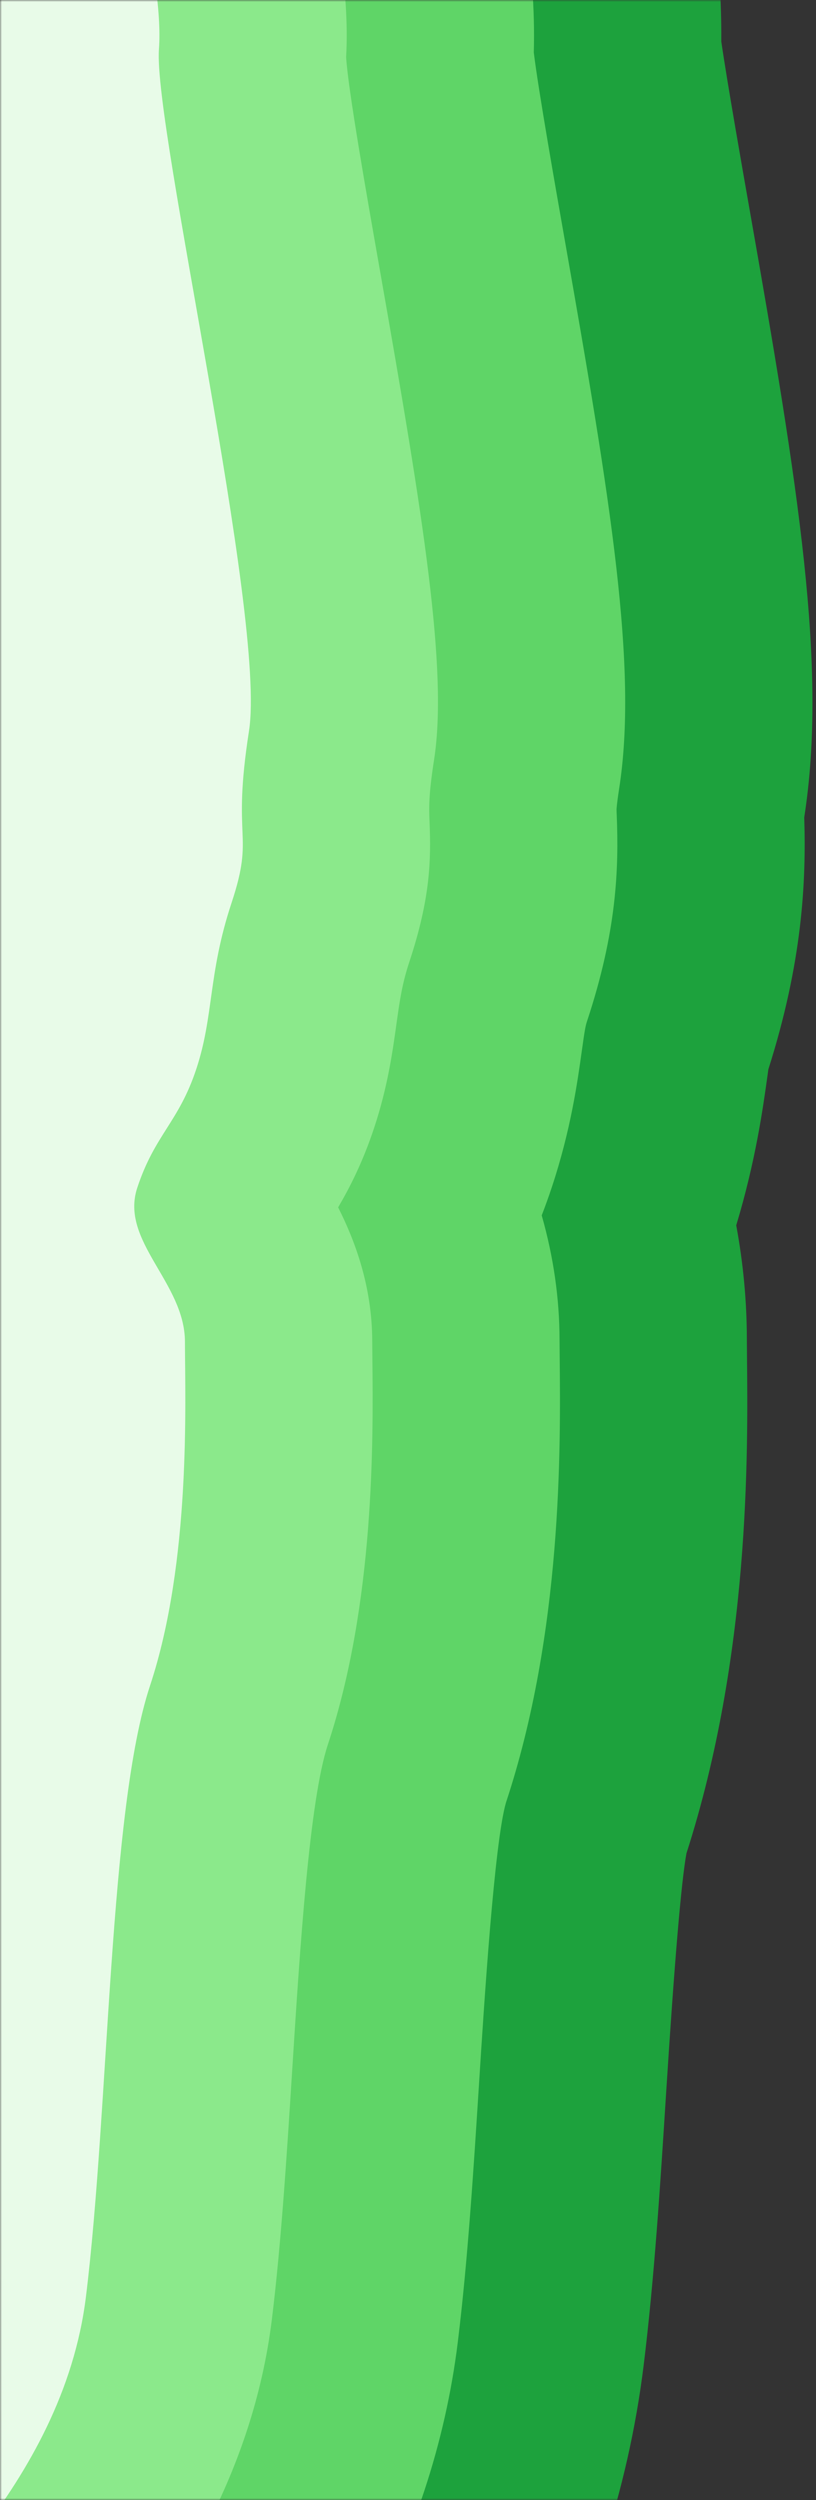 <?xml version="1.0" encoding="UTF-8"?>
<svg width="215px" height="658px" viewBox="0 0 215 658" version="1.1" xmlns="http://www.w3.org/2000/svg" xmlns:xlink="http://www.w3.org/1999/xlink">
    <rect x="0" y="0" width="215" height="658" fill="#333333" stroke="none"/>
    <title>PEI COASTLINE Green 1</title>
    <defs>
        <rect id="path-1" x="0" y="0" width="215" height="658"></rect>
    </defs>
    <g id="Page-1" stroke="none" stroke-width="1" fill="none" fill-rule="evenodd">
        <g id="PEI-COASTLINE-Green-1">
            <mask id="mask-2" fill="white">
                <use xlink:href="#path-1"></use>
            </mask>
            <g id="Rectangle"></g>
            <g id="Group" mask="url(#mask-2)">
                <g transform="translate(-2412.67, -4757.98)" id="Path">
                    <path d="M0,6593.35 L3147.88,7636.37 L3411.74,6840.02 C3420.52,6813.52 3426.2,6772.42 3404.57,6725.47 C3401.74,6716.09 3398.75,6708.22 3396.15,6701.95 C3397.39,6692.66 3398.77,6680.76 3398.74,6666.83 C3398.7,6644.09 3394.99,6621.93 3387.44,6599.57 L3401.68,6556.59 C3402,6555.78 3402.42,6554.8 3402.9,6553.66 C3404.84,6549.08 3407.77,6542.13 3410.6,6533.58 C3419.26,6507.45 3422,6480.71 3418.78,6453.96 C3424.45,6428.49 3424.75,6404.72 3420.13,6372.76 C3417.66,6355.67 3413.8,6339.45 3410.83,6327.75 C3411.33,6286.17 3398.03,6246.03 3372.98,6213.93 C3337.56,6168.56 3297.57,6152.71 3280.75,6146.84 C3275.82,6144.33 3268.33,6140.37 3264.55,6138.37 C3241.45,6126.2 3228.36,6119.42 3214.11,6114.35 C3212.39,6113.62 3208.03,6111.73 3197.22,6106.9 C3178.4,6098.5 3167.21,6093.57 3156.02,6089.87 C3129.02,6080.92 3045.76,6070.78 2984.94,6093.2 C2984.23,6092.45 2983.54,6091.73 2982.87,6091.05 C2976.48,6074.86 2967.49,6059.28 2956.02,6044.59 C2921.28,6000.09 2869.07,5973.99 2843.7,5965.59 L2842.01,5965.03 C2838.13,5960.24 2834.03,5955.7 2829.75,5951.43 C2816.71,5938.44 2801.53,5927.46 2783.62,5918.12 C2777.76,5909.93 2772.16,5903.27 2767.68,5897.94 C2762.83,5892.18 2759.64,5888.39 2755.62,5882.2 C2752.7,5877.71 2750.64,5874.21 2748.47,5870.52 C2736.65,5850.41 2712.24,5808.87 2651.632,5787.61 L2651.401,5787.51 C2633.835,5779.77 2587.097,5759.17 2523.826,5776.43 C2491.404,5765.93 2464.37,5761.62 2418.23,5768.3 C2412.321,5769.15 2406.094,5770.05 2399.592,5771.18 C2375.164,5749.342 2344.325,5735.889 2309.515,5732.048 C2308.603,5731.397 2307.691,5730.756 2306.771,5730.127 C2316.342,5719.242 2325.11,5706.725 2333.505,5691.978 C2336.586,5686.691 2350.24,5670.107 2354.859,5665.436 C2361.812,5658.44 2367.063,5652.137 2370.698,5647.697 C2387.744,5635.687 2400.956,5625.627 2412.87,5616.377 C2432.022,5607.273 2468.619,5589.005 2496.938,5548.156 C2497.464,5547.568 2499.781,5544.952 2499.781,5544.952 C2518.238,5524.17 2552.639,5485.434 2571.298,5429.119 C2576.551,5413.264 2580.238,5396.914 2582.26,5380.53 C2585.063,5357.777 2586.641,5333.006 2588.167,5309.046 C2590.373,5274.403 2592.177,5253.157 2593.539,5245.759 C2610.281,5193.738 2609.745,5140.653 2609.488,5114.955 L2609.449,5110.185 C2609.431,5100.417 2608.497,5090.442 2606.652,5080.478 C2611.747,5063.609 2613.677,5049.772 2614.878,5041.172 C2614.969,5040.496 2615.05,5039.915 2615.121,5039.413 C2624.107,5011.168 2625.098,4990.102 2624.57,4973.105 C2630.725,4933.602 2623.084,4886.429 2610.107,4812.763 C2608.383,4802.978 2604.22,4779.312 2602.72,4768.931 C2602.92,4741.631 2597.64,4715.864 2593.354,4694.956 C2592.893,4692.702 2592.072,4688.74 2591.439,4685.441 C2589.492,4598.548 2560.342,4548.841 2526.555,4520.452 C2530.059,4505.85 2531.532,4490.772 2530.955,4475.4 C2532.545,4468.972 2533.882,4462.458 2534.957,4455.81 C2540.795,4451.858 2546.674,4447.568 2552.658,4442.897 C2557.798,4438.88 2562.721,4434.605 2567.392,4430.105 C2572.022,4428.313 2576.574,4426.292 2581.009,4424.061 C2588.421,4420.338 2595.637,4415.95 2602.546,4410.972 C2606.871,4409.201 2611.14,4407.241 2615.377,4405.083 C2663.728,4407.688 2704.05,4395.893 2738.22,4369.225 L2743.45,4365.168 C2775.95,4339.979 2798.57,4321.423 2815.79,4294.261 C2826.75,4276.973 2835.75,4257.16 2844.11,4231.902 C2850.94,4211.288 2856.54,4189.496 2861.49,4169.698 C2892.5,4147.876 2915.05,4117.774 2927.32,4081.524 C2927.84,4080.312 2929.06,4077.607 2931.88,4071.616 C2936.96,4060.813 2943.23,4047.485 2948.32,4032.119 C2950.19,4026.488 2954.06,4014.794 2956.37,3999.097 C2987.83,3983.203 3011.29,3959.321 3026.92,3939.317 C3027.84,3938.54 3028.97,3937.647 3029.81,3937.03 C3067.72,3917.704 3097.56,3893.405 3118.9,3864.54 C3126.02,3864.733 3133.21,3864.611 3140.44,3864.171 C3218.81,3859.429 3342.08,3775.733 3381.02,3723.63 C3398.55,3700.16 3411.76,3674.59 3421.42,3645.46 C3424.95,3634.81 3427.38,3625.52 3428.99,3619.37 C3428.99,3619.37 3429.7,3616.6 3429.86,3616.04 C3433.84,3603.73 3436.37,3590.93 3437.48,3577.29 C3440.2,3574.18 3442.44,3571.64 3444.29,3569.58 C3464.76,3559.04 3481.05,3546.45 3493.39,3536.91 C3493.39,3536.91 3495.98,3534.89 3496.55,3534.45 C3539.92,3510.08 3571.02,3472.43 3586.63,3425.33 C3605.02,3369.82 3597.45,3311.36 3566.63,3266.11 C3558.54,3226.25 3536.4,3191.28 3503.32,3166.57 C3486.34,3153.89 3465.08,3142.7 3438.45,3132.45 C3429.15,3126.5 3419.36,3121.45 3409.18,3117.35 C3392.56,3084.51 3364.78,3057.81 3328.67,3040.27 C3328.34,3039.95 3328,3039.61 3327.65,3039.26 L3327.11,3038.69 C3310.51,3020.89 3288.3,3000.95 3249.09,2986.17 C3291.04,2945.1 3312.72,2887.03 3318.79,2868.71 C3333.06,2825.63 3328.24,2785.96 3323.98,2750.96 C3322.36,2737.71 3320.55,2722.89 3319.59,2707.06 C3317.56,2673.43 3315.56,2651.67 3313.96,2634.19 C3313.69,2631.26 3313.43,2628.49 3313.2,2625.85 C3314.53,2624.7 3315.84,2623.52 3317.13,2622.33 C3347.06,2608.92 3372.64,2586.31 3391.62,2556.38 C3402.85,2538.65 3413.09,2515.94 3422.07,2488.86 C3431.97,2458.97 3443.25,2414.59 3440.72,2372.9 C3440.12,2362.99 3439.16,2354.41 3438.25,2347.46 C3440.13,2338.9 3441.42,2330.49 3442.19,2321.74 C3443.37,2317.03 3444.34,2312.53 3445.21,2308.27 C3459.59,2291.06 3469.86,2271.57 3478.41,2245.78 C3484.87,2226.27 3487.19,2209.68 3488.42,2199.87 C3500.38,2184.61 3509.53,2167.54 3515.68,2148.96 C3522.55,2128.23 3525.54,2106.72 3524.59,2084.92 C3529.45,2061.02 3531.72,2034.07 3531.16,2007.11 C3538.9,1994.84 3545.11,1981.7 3549.69,1967.88 C3552.05,1960.76 3553.72,1956.05 3554.84,1953.05 C3573.01,1928.89 3579.06,1910.62 3585.44,1891.35 C3593.35,1867.48 3602.32,1840.43 3602.241,1800.79 C3602.17,1764.2 3587.01,1681.24 3559.76,1627 C3551.34,1610.21 3484.04,1462.88 3447.88,1383.73 C3438.22,1362.6 3430.06,1344.73 3423.22,1329.76 C3425.16,1323.89 3426.8,1318.94 3426.8,1318.94 C3435.91,1291.45 3440.54,1266.73 3440.99,1242.69 C3453.87,1225.13 3464.33,1204.32 3473.22,1178.73 C3475.42,1173.38 3478.17,1166.41 3480.91,1158.15 C3509.6,1071.58 3478.39,1013.2 3457.24,986.1 C3426.89,947.22 3377.04,921.97 3326.41,918.07 C3315.64,903.29 3303.49,891.01 3289.76,881.03 C3269.77,842.25 3238.18,811.39 3199.93,793.07 C3216.91,777.05 3231.87,756.85 3240.82,729.85 L3271.81,636.3 L3197.43,571.34 C3181.29,557.39 3162.39,547.04 3142.26,541.02 C3038.99,483.89 2609.602,240.95 2341.511,88.94 L2184.651,0 L0,6593.35 Z" fill="#1DA23D"></path>
                    <path d="M62.37,6562.02 L3116.55,7574 L3364.89,6824.5 C3371.05,6805.91 3374.86,6776.76 3358.3,6743.09 C3354.43,6729.33 3349.92,6719.19 3346.91,6712.41 C3346.37,6711.2 3345.9,6710.19 3345.51,6709.26 C3345.67,6706.89 3346.27,6702.53 3346.72,6699.21 C3347.93,6690.39 3349.41,6679.51 3349.39,6666.92 C3349.34,6640.53 3342.86,6618.91 3335.07,6600.72 L3355.02,6540.51 C3355.49,6539.1 3356.34,6537.06 3357.43,6534.49 C3359.16,6530.38 3361.54,6524.75 3363.76,6518.06 C3371.01,6496.17 3372.6,6473.86 3368.53,6451.59 C3374.34,6430.37 3375.85,6411.35 3371.29,6379.83 C3368.74,6362.22 3364.49,6345.6 3361.28,6333.21 C3363.09,6300.55 3353.6,6269.31 3334.08,6244.31 C3306.65,6209.17 3276.58,6197.53 3261.57,6192.44 C3256.94,6190.15 3246.37,6184.58 3241.52,6182.03 C3219.39,6170.36 3207.91,6164.4 3196.44,6160.46 C3192.99,6159.05 3181.94,6154.13 3177.1,6151.97 C3159.68,6144.19 3149.44,6139.67 3140.5,6136.71 C3116.44,6128.74 3037.51,6121.55 2992.68,6143.47 C2988.58,6145.21 2976.81,6149.09 2967.28,6151.97 C2957.79,6134.59 2946.22,6123.97 2940.22,6118.56 C2936.49,6106.12 2929.8,6091.2 2917.12,6074.96 C2889.58,6039.69 2846.9,6018.64 2828.18,6012.43 L2811.56,6006.93 C2806.57,5999.3 2801.05,5992.5 2794.93,5986.4 C2781.03,5972.55 2764.92,5963.31 2749.99,5956.67 C2743.21,5945.51 2735.98,5936.92 2729.91,5929.71 C2724.54,5923.32 2719.91,5917.82 2714.24,5909.09 C2710.7,5903.66 2708.27,5899.51 2705.9,5895.49 C2695.596,5877.95 2678.432,5848.75 2633.656,5833.61 C2633.021,5833.35 2632.312,5833.03 2631.545,5832.69 C2617.038,5826.3 2583.089,5811.34 2536.581,5824.11 C2531.818,5825.41 2527.314,5826.83 2523.19,5828.2 L2511.056,5824.18 C2483.377,5815.01 2463.484,5811.62 2425.297,5817.14 C2411.69,5819.11 2397.207,5821.2 2382.554,5825.72 C2361.938,5796.83 2329.708,5780.87 2290.777,5780.28 C2274.544,5765.44 2254.593,5756.153 2232.959,5753.301 C2233.555,5751.653 2234.143,5749.961 2234.718,5748.221 L2241.727,5727.069 C2251.898,5719.732 2260.669,5710.533 2267.743,5699.724 C2275.907,5690.836 2283.273,5680.462 2290.613,5667.569 C2296.657,5656.941 2314.348,5636.167 2319.898,5630.601 C2325.715,5624.753 2330.148,5619.326 2333.39,5615.362 C2334.726,5613.722 2336.56,5611.477 2337.104,5610.974 C2358.241,5596.275 2373.503,5584.498 2386.832,5574.104 C2387.811,5573.632 2388.854,5573.147 2389.757,5572.718 C2406.001,5565.021 2435.854,5550.876 2457.818,5517.929 C2459.216,5516.296 2461.205,5514.079 2462.852,5512.219 C2480.296,5492.574 2508.986,5460.266 2524.451,5413.598 C2528.689,5400.807 2531.659,5387.647 2533.281,5374.488 C2535.906,5353.161 2537.439,5329.091 2538.922,5305.816 C2540.22,5285.426 2542.92,5243.004 2545.977,5232.434 C2560.863,5187.522 2560.374,5138.841 2560.14,5115.452 L2560.099,5110.613 C2560.083,5099.725 2558.508,5088.754 2555.4,5077.861 C2556.351,5075.407 2557.247,5072.916 2558.087,5070.381 C2563.083,5055.307 2564.837,5042.687 2565.999,5034.338 C2566.74,5029.031 2566.924,5028.023 2567.372,5026.671 C2575.19,5003.077 2575.738,4986.652 2575.163,4972.416 C2575.147,4971.949 2575.111,4971.505 2575.117,4971 C2575.118,4970.995 2575.155,4969.706 2575.8,4965.569 C2580.77,4933.743 2573.603,4890.023 2561.504,4821.324 C2559.145,4807.916 2554.413,4781.059 2553.313,4771.766 C2553.974,4748.612 2549.224,4725.437 2545.007,4704.856 C2544.291,4701.364 2542.811,4694.128 2542.163,4690.377 C2541.228,4611.046 2515.479,4560.807 2465.567,4540.881 C2469.489,4534.205 2473.121,4526.649 2475.951,4518.111 C2482.488,4498.38 2482.181,4481.197 2481.197,4470.438 C2486.241,4452.96 2487.906,4437.794 2488.61,4426.273 C2499.592,4420.387 2510.766,4412.993 2522.29,4403.997 C2528.812,4398.899 2534.767,4393.333 2540.236,4387.205 C2546.631,4385.397 2552.844,4382.983 2558.843,4379.969 C2566.621,4376.06 2573.096,4371.598 2578.351,4367.393 C2588.51,4363.807 2597.198,4359.128 2604.328,4354.62 C2632.455,4357.908 2672.341,4358.036 2707.86,4330.32 L2713.19,4326.179 C2742.44,4303.519 2761.16,4288.267 2774.11,4267.836 C2782.84,4254.052 2790.2,4237.706 2797.27,4216.379 C2804.22,4195.388 2810.03,4172.086 2815.16,4151.528 C2816.3,4146.959 2817.4,4142.526 2818.46,4138.334 C2849.19,4121.868 2870.13,4097.234 2880.87,4064.837 C2881.72,4062.306 2885.18,4054.961 2887.24,4050.573 C2891.96,4040.543 2897.3,4029.181 2901.47,4016.598 C2903.77,4009.652 2909.3,3992.975 2908.84,3971.593 C2911.1,3968.828 2913.36,3965.813 2915.56,3962.534 C2950.81,3951.776 2976.3,3924.527 2990.16,3906.161 C2993.39,3902.692 3001.9,3895.828 3005.84,3893.85 C3047.4,3872.975 3076.59,3845.79 3092.86,3812.866 C3093.1,3812.753 3093.35,3812.64 3093.59,3812.527 C3107.65,3815.027 3122.33,3815.829 3137.45,3814.913 C3198.88,3811.194 3309.55,3736.82 3341.48,3694.09 C3355.79,3674.94 3366.61,3653.96 3374.57,3629.93 C3377.62,3620.74 3379.73,3612.68 3381.27,3606.79 C3381.78,3604.83 3382.28,3602.86 3382.67,3601.56 C3388.02,3585.42 3388.94,3570.38 3388.78,3558.23 C3389.58,3557.29 3390.39,3556.34 3391.2,3555.39 C3403.17,3541.4 3410.2,3533.58 3414.32,3529.25 C3434.1,3520.37 3450.02,3508.05 3463.2,3497.86 C3465.16,3496.35 3467.67,3494.39 3469.6,3492.95 C3504.01,3474.49 3527.61,3446.53 3539.78,3409.8 C3554.68,3364.86 3547.15,3319.47 3519.84,3285.84 C3516.05,3253.58 3500.16,3225.81 3473.79,3206.11 C3459.53,3195.46 3440.51,3185.8 3415.79,3176.65 C3405.72,3169.67 3394.81,3164.21 3383.28,3160.39 C3379.66,3159.19 3376,3158.02 3372.14,3156.93 C3361.85,3123.69 3337.02,3097.33 3300.45,3081.62 C3298.58,3079.88 3295.9,3077.3 3292.19,3073.6 L3291.04,3072.37 C3276.64,3056.93 3258.57,3041.09 3223.88,3029.59 C3202.43,3022.49 3179.97,3020.3 3163.57,3018.7 C3161.31,3018.48 3158.57,3018.23 3156.42,3017.99 C3149.23,3016.21 3142.47,3015.28 3136.44,3014.75 C3161.1,2998.26 3180.07,2981.32 3192.84,2969.91 C3196.86,2966.32 3201.32,2962.33 3203.19,2960.88 C3245.65,2927.72 3267.91,2865.35 3271.94,2853.18 C3282.74,2820.59 3278.97,2789.64 3274.98,2756.88 C3273.3,2743.07 3271.39,2727.43 3270.33,2710.05 C3268.35,2677.34 3266.39,2655.92 3264.81,2638.71 C3263.78,2627.43 3262.92,2618 3262.35,2608.63 C3262.21,2606.37 3262.06,2604.08 3261.9,2601.77 C3272.21,2596.04 3281.48,2588.84 3289.41,2580.34 C3313.52,2571.63 3334.52,2554.28 3349.94,2529.96 C3361.23,2512.14 3369.92,2489.33 3375.22,2473.34 C3383.76,2447.56 3393.51,2409.73 3391.45,2375.89 C3390.68,2362.99 3389.19,2352.7 3388.1,2345.19 C3388.09,2345.1 3388.07,2345.01 3388.06,2344.92 C3391.47,2332.34 3392.76,2322.16 3393.33,2313.56 C3395.43,2305.86 3396.86,2298.45 3398.26,2291.23 C3398.61,2289.41 3399.02,2287.32 3399.44,2285.2 C3414.66,2270.08 3423.53,2254.49 3431.56,2230.25 C3436.96,2213.96 3438.67,2200.08 3439.69,2191.78 C3439.83,2190.65 3439.94,2189.7 3440.05,2188.88 C3441.32,2184.82 3442.41,2180.8 3443.3,2176.8 C3454.89,2164.22 3463.45,2149.7 3468.84,2133.44 C3475.97,2111.9 3475.97,2093.41 3474.9,2081.19 C3480.79,2055.89 3483.11,2025.13 3481.28,1994.97 C3481.23,1994.19 3481.18,1993.34 3481.13,1992.46 C3488.24,1983.5 3496.87,1970.39 3502.84,1952.36 C3507.82,1937.34 3510.45,1930.86 3511.63,1928.26 C3512.05,1927.72 3512.42,1927.24 3512.76,1926.81 C3528.16,1907.33 3532.31,1894.79 3538.6,1875.83 C3545.98,1853.56 3552.95,1832.51 3552.89,1800.89 C3552.83,1769.13 3538.31,1694.22 3515.66,1649.15 C3506.9,1631.68 3444.37,1494.81 3402.99,1404.24 C3389.22,1374.08 3378.48,1350.6 3370.26,1332.64 C3370.39,1332.27 3379.96,1303.41 3379.96,1303.41 C3389.58,1274.36 3393.19,1250.23 3391.11,1225.62 C3405.97,1209.85 3417.45,1189.25 3427.05,1161.23 C3428.63,1157.42 3431.38,1150.72 3434.06,1142.63 C3454.44,1081.12 3436.76,1040.08 3418.34,1016.47 C3393.55,984.72 3344.98,962.46 3299.23,967.65 C3289.26,948.84 3274.9,928.36 3251.05,914.68 C3234.28,874.79 3202.19,844.21 3162.19,830.95 C3131.78,820.88 3083.85,804.99 3036.03,818 C3043.11,814.96 3049.86,811.23 3056.23,806.84 C3092.02,807.8 3120.43,789.8 3134.22,781.06 C3162.81,762.94 3183.92,744.66 3193.97,714.32 L3214.66,651.9 L3164.97,608.51 C3152.98,598.16 3138.6,590.76 3123.51,587.04 C3030.16,535.6 2594.472,289.1 2317.167,131.87 L2212.596,72.57 L62.37,6562.02 Z" fill="#5FD567"></path>
                    <path d="M124.74,6530.7 L3085.23,7511.63 L3318.04,6808.98 C3325.25,6787.23 3316.58,6769.97 3313.73,6764.29 C3312.69,6762.22 3312.01,6760.86 3310.94,6756.99 C3308.08,6746.56 3304.6,6738.73 3301.81,6732.44 C3298.8,6725.67 3297.43,6722.58 3296.51,6716.21 C3295.52,6709.37 3296.59,6701.56 3297.83,6692.51 C3298.87,6684.87 3300.05,6676.22 3300.04,6667 C3299.99,6641.88 3291.27,6622.55 3284.03,6608 C3283.99,6603.85 3284.96,6595.03 3287.99,6585.88 L3308.17,6524.99 C3309.25,6521.72 3310.51,6518.74 3311.96,6515.3 C3313.54,6511.56 3315.33,6507.31 3316.91,6502.54 C3322.42,6485.9 3322.84,6469.6 3318.2,6452.68 C3317.95,6451.78 3317.69,6450.84 3317.44,6449.93 C3324.28,6429.3 3326.81,6417.05 3322.44,6386.9 C3320.21,6371.41 3316.32,6356.44 3313.2,6344.41 C3312.63,6342.21 3311.96,6339.66 3311.37,6337.31 C3313.41,6321.38 3312.53,6296.9 3295.18,6274.68 C3275.6,6249.6 3255.59,6242.45 3243.18,6238.32 C3238.91,6236.44 3226.61,6229.95 3218.37,6225.61 C3196.93,6214.31 3187.42,6209.45 3179.64,6206.87 C3176.55,6205.76 3164.72,6200.48 3156.89,6196.99 C3141.46,6190.11 3131.66,6185.77 3124.98,6183.56 C3109.63,6178.47 3043.44,6173.19 3013.97,6188 C3005.95,6191.91 2973.06,6202.21 2964.68,6203.72 C2952.38,6205.5 2948.09,6206.53 2933.2,6211.45 C2932.9,6207.72 2932.51,6203.99 2931.98,6200.33 C2928.2,6174.15 2914.26,6161.6 2906.78,6154.86 C2905.91,6154.08 2904.95,6153.23 2903.9,6152.18 C2900.68,6148.99 2897.92,6146.56 2895.9,6144.79 C2895.75,6144.66 2895.6,6144.52 2895.45,6144.4 C2893.83,6133.23 2890.24,6120.73 2878.22,6105.33 C2859.56,6081.42 2828.1,6064.4 2812.65,6059.28 L2777.86,6047.75 C2773.78,6039 2768.2,6029.44 2760.09,6021.36 C2747.87,6009.18 2731.15,6001.65 2715.04,5995.87 C2713.85,5993.61 2712.56,5991.05 2711.54,5989.02 C2705.95,5977.88 2698.93,5969.54 2692.143,5961.48 C2686.266,5954.49 2680.186,5947.27 2672.848,5935.97 C2668.704,5929.6 2665.851,5924.74 2663.332,5920.45 C2654.773,5905.89 2645.069,5889.38 2617.27,5880.17 C2615.827,5879.7 2613.882,5878.84 2611.633,5877.84 C2600.311,5872.86 2579.243,5863.57 2549.651,5871.7 C2542.719,5873.6 2536.167,5875.89 2530.385,5877.91 C2528.349,5878.62 2525.778,5879.52 2523.468,5880.28 L2495.534,5871.03 C2474.818,5864.17 2462.584,5861.61 2432.365,5865.98 C2407.891,5869.52 2386.523,5872.62 2368.047,5888.69 C2358.918,5878.16 2349.938,5866.89 2347.475,5862.79 C2338.554,5845.37 2319.141,5825.85 2277.182,5830.22 C2274.242,5829.49 2271.219,5828.82 2268.103,5828.14 C2267.814,5828.07 2267.515,5828.01 2267.204,5827.94 C2247.723,5799.57 2218.639,5801.02 2209.098,5802.4 C2207.43,5802.64 2205.829,5802.92 2204.312,5803.22 C2189.853,5792.93 2174.082,5786.84 2157.711,5785.26 C2158.239,5784.43 2158.792,5783.56 2159.367,5782.65 C2161.984,5778.52 2164.183,5775.58 2166.73,5772.17 C2173.185,5763.54 2181.212,5752.792 2187.871,5732.7 L2198.735,5699.907 C2199.46,5697.718 2200.088,5695.607 2200.633,5693.598 C2215.262,5688.024 2223.762,5677.698 2228.48,5669.358 C2234.174,5663.742 2240.391,5656.037 2247.72,5643.16 C2256.946,5626.942 2278.359,5602.368 2284.939,5595.766 C2289.01,5591.674 2292.287,5587.669 2295.173,5584.137 C2299.706,5578.587 2302.985,5574.578 2309.292,5570.193 C2330.682,5555.326 2345.492,5543.768 2359.812,5532.587 C2361.065,5531.702 2365.437,5529.63 2368.627,5528.12 C2382.486,5521.553 2403.426,5511.626 2417.884,5488.815 C2418.875,5487.414 2423.143,5482.617 2426.253,5479.111 C2441.818,5461.581 2465.338,5435.089 2477.602,5398.076 C2480.826,5388.35 2483.078,5378.382 2484.302,5368.446 C2486.743,5348.628 2488.234,5325.268 2489.67,5302.68 C2491.678,5271.127 2494.18,5231.863 2499.047,5217.174 C2511.438,5179.774 2510.999,5136.637 2510.791,5115.906 L2510.749,5111.036 C2510.725,5096.415 2506.138,5084.413 2501.763,5075.752 C2504.774,5070.633 2508.253,5063.871 2511.238,5054.859 C2514.81,5044.087 2516.092,5034.909 2517.119,5027.535 C2517.98,5021.384 2518.605,5016.937 2520.524,5011.148 C2526.127,4994.236 2526.243,4984.116 2525.851,4974.4 C2525.7,4970.626 2525.572,4967.373 2527.035,4957.972 C2530.727,4934.333 2524.161,4893.81 2512.902,4829.88 C2509.277,4809.293 2504.348,4781.295 2503.869,4773.001 C2504.893,4754.924 2500.708,4734.517 2496.66,4714.757 C2495.25,4707.875 2493.134,4697.547 2492.838,4693.922 C2492.725,4654.134 2487.371,4599.873 2443.29,4585.265 C2439.18,4583.903 2430.76,4579.893 2423.995,4576.671 C2415.651,4572.7 2407.077,4568.618 2398.788,4565.46 C2399.354,4559.092 2399.287,4553.055 2398.466,4547.275 C2401.153,4543.614 2404.277,4540.018 2407.543,4536.265 C2415.421,4527.196 2424.354,4516.916 2429.103,4502.588 C2433.841,4488.287 2432.276,4476.123 2431.432,4469.588 C2430.938,4465.758 2430.933,4465.686 2432.15,4462.01 C2438.737,4442.135 2439.355,4425.267 2439.766,4414.11 C2439.861,4411.479 2439.993,4407.973 2440.183,4406.372 C2442.022,4400.635 2443.126,4395.636 2443.854,4391.647 C2458.542,4387.474 2474.604,4378.61 2491.921,4365.094 C2501.763,4357.409 2508.275,4348.973 2512.811,4341.835 C2519.816,4341.628 2528.12,4340.175 2536.695,4335.867 C2544.072,4332.161 2549.662,4327.299 2554.008,4323.085 C2569.423,4319.863 2581.581,4310.7 2589.403,4304.804 C2590.141,4304.249 2590.994,4303.606 2591.862,4302.958 C2592.92,4303.125 2593.978,4303.289 2594.942,4303.441 C2617.196,4306.942 2650.831,4312.226 2677.49,4291.417 L2682.923,4287.198 C2711.3,4265.21 2724.45,4253.989 2732.43,4241.408 C2738.94,4231.136 2744.66,4218.252 2750.42,4200.857 C2756.8,4181.597 2762.38,4159.213 2767.31,4139.461 C2770.77,4125.572 2774.06,4112.353 2777.01,4102.664 C2792.49,4097.339 2822.12,4085.242 2834.02,4049.315 C2835.74,4044.128 2839.22,4036.726 2842.58,4029.567 C2846.92,4020.354 2851.39,4010.825 2854.62,4001.075 C2856.87,3994.298 2863.14,3975.362 2856.54,3954.725 C2857.03,3954.272 2857.5,3953.834 2857.92,3953.444 C2865.76,3946.174 2876.46,3936.251 2881.93,3920.407 C2882.23,3919.749 2882.74,3918.811 2883.33,3917.766 C2915.28,3918.676 2940.8,3889.781 2951.21,3875.848 C2955.92,3869.539 2971.64,3855.798 2983.69,3849.747 C3020.49,3831.27 3043.95,3807.569 3053.45,3779.311 C3054.07,3778 3055.64,3775.904 3057.31,3774.046 C3066.18,3771.227 3075.31,3766.638 3085.74,3761.394 C3086.36,3761.089 3087.02,3760.756 3087.72,3760.405 C3099.01,3763.942 3114.52,3766.861 3134.46,3765.652 C3179.75,3762.91 3277.2,3697.67 3301.95,3664.55 C3313.03,3649.72 3321.46,3633.32 3327.72,3614.41 C3330.27,3606.71 3332.08,3599.82 3333.53,3594.29 C3334.32,3591.25 3335.14,3588.11 3335.67,3586.5 C3340.3,3572.55 3339.58,3559.07 3339.01,3548.23 C3338.89,3545.96 3338.73,3543 3338.69,3540.54 C3343.19,3535.6 3348.18,3529.77 3353.69,3523.32 C3362.09,3513.49 3378.93,3493.81 3387.07,3487.07 C3404.51,3480.86 3419.58,3469.2 3433.04,3458.8 C3436.55,3456.09 3441.79,3452.03 3443.91,3450.7 C3468.46,3438.21 3484.5,3419.74 3492.94,3394.28 C3503.47,3362.48 3497.37,3332.14 3476.19,3311.04 C3474.55,3309.41 3472.88,3307.91 3471.21,3306.52 C3473.08,3275.13 3458.66,3256.41 3444.25,3245.65 C3432.87,3237.15 3415.41,3228.74 3392.27,3220.63 C3387.16,3216.54 3379.13,3211 3367.76,3207.24 C3355.83,3203.28 3346.27,3200.58 3328,3200.16 C3328.1,3197.64 3328.14,3195.31 3328.14,3193.27 C3328.1,3170.54 3318.64,3140.45 3274.52,3124.42 C3271.21,3121.94 3265.44,3116.62 3257.35,3108.56 C3256.46,3107.68 3255.68,3106.82 3254.91,3105.99 C3245.26,3095.65 3233.73,3084.85 3208.35,3076.44 C3192.14,3071.07 3173.63,3069.27 3158.75,3067.81 C3154.72,3067.42 3149.34,3066.9 3146.89,3066.52 C3138.44,3064.06 3130.26,3063.68 3122.33,3063.31 C3118.3,3063.12 3111.34,3062.79 3107.4,3062.03 C3099.56,3054.51 3092.01,3048.32 3085.79,3043.23 C3084.5,3042.17 3082.99,3040.93 3081.63,3039.8 C3078.03,3031.35 3073.24,3020.77 3066.05,3011.15 C3077.44,2998.05 3092.18,2984.68 3105.46,2976.06 C3128.99,2960.78 3146.93,2944.75 3160.03,2933.05 C3165.2,2928.43 3169.66,2924.44 3172.83,2921.97 C3205.27,2896.63 3224.3,2840.06 3225.09,2837.66 C3232.41,2815.57 3229.58,2792.3 3225.99,2762.84 C3224.22,2748.3 3222.22,2731.82 3221.07,2713.05 C3219.15,2681.22 3217.22,2660.15 3215.66,2643.22 C3214.62,2631.76 3213.71,2621.86 3213.09,2611.63 C3212.2,2596.82 3210.83,2581.71 3206.7,2567.75 C3230.41,2565.79 3249.81,2554.99 3260.75,2536.84 C3279.2,2534.35 3295.96,2522.94 3308.26,2503.53 C3317.31,2489.24 3324.75,2468.75 3328.37,2457.82 C3334.25,2440.09 3343.86,2406.26 3342.19,2378.89 C3341.54,2367.99 3340.27,2359.24 3339.25,2352.21 C3338.04,2343.87 3337.71,2340.88 3338.12,2339.66 C3343.21,2324.28 3343.98,2314.31 3344.3,2306.17 C3344.31,2305.86 3344.31,2305.56 3344.33,2305.24 C3346.7,2297.91 3348.15,2290.43 3349.82,2281.81 C3351.35,2273.89 3353.09,2264.91 3355.14,2258.67 C3371.17,2245.57 3377.32,2237.03 3384.71,2214.73 C3388.57,2203.07 3389.81,2193.05 3390.71,2185.73 C3391.33,2180.71 3391.69,2177.99 3392.44,2175.71 C3395.66,2166 3396.73,2158.21 3397.09,2152.45 C3405.27,2146.08 3416.17,2135.47 3421.99,2117.92 C3427.87,2100.16 3425.94,2085.75 3424.79,2077.81 C3431.08,2056.3 3433.77,2026.88 3432.02,1997.96 C3431.56,1990.29 3431.12,1983.03 3431.22,1980.62 C3431.61,1979.06 3432.98,1974.92 3434.2,1971.23 C3434.68,1970.68 3435.49,1969.79 3436.12,1969.1 C3441.5,1963.22 3450.52,1953.37 3455.99,1936.83 C3458.42,1929.52 3465.8,1907.24 3470.45,1900.86 C3471.97,1898.84 3473.14,1897.36 3474.07,1896.17 C3484.05,1883.55 3486.14,1877.22 3491.75,1860.31 C3498.62,1839.57 3503.58,1824.6 3503.54,1800.99 C3503.5,1778.23 3491.01,1710.02 3471.56,1671.3 C3462.38,1653.01 3402.1,1521.05 3358.08,1424.7 C3337.91,1380.54 3324.26,1350.68 3315.48,1331.55 C3318.77,1327.33 3321.74,1322.22 3323.8,1315.99 L3333.11,1287.89 C3344.5,1253.51 3344.18,1232.82 3338.55,1209.57 C3343.61,1203.44 3348.26,1198.77 3353.79,1193.22 C3364.53,1182.45 3373.14,1166.73 3380.83,1143.85 L3381.22,1142.91 C3382.62,1139.54 3384.97,1133.89 3387.22,1127.11 C3398.07,1094.36 3395.45,1067.35 3379.43,1046.83 C3360.83,1023.01 3315.79,1007.07 3285.59,1022.24 C3283.89,1023.09 3282.31,1023.99 3280.86,1024.9 C3277.27,1023.18 3274.1,1021.79 3271.42,1020.61 C3270.76,1020.31 3270.01,1019.98 3269.27,1019.66 C3267.71,1016.39 3266.18,1013 3264.58,1009.47 C3254.77,987.77 3243.69,963.27 3217.99,953.48 C3215.89,952.25 3212.8,949.94 3210.38,947.87 C3203.08,920.91 3183.3,889.94 3146.67,877.8 C3114.76,867.23 3071.05,852.75 3034.08,871.32 C3033.94,871.39 3033.79,871.46 3033.64,871.54 C3032.32,871.1 3030.94,870.65 3029.62,870.21 C3011.54,864.22 2990.83,853.61 2984.91,849.51 C2976.88,842.02 2967.65,837.15 2957.92,832.02 C2953.35,829.62 2945.95,825.72 2942.86,823.37 C2940.42,819.78 2937.07,813.1 2934.76,808.52 C2931.57,802.17 2928.03,795.12 2923.21,788.62 C2925.12,787.04 2926.93,785.73 2928.35,784.97 C2936.59,780.82 2943.02,775.56 2948.31,770.89 C2958.11,774.3 2970.08,777.82 2983.05,778.41 C3006.37,779.47 3026.9,770.91 3041.31,754.52 C3041.53,754.6 3041.72,754.66 3041.89,754.72 C3065.95,762.69 3087.79,752.06 3107.8,739.37 C3135.33,721.93 3142.86,711.66 3147.12,698.8 L3157.49,667.5 L3132.51,645.69 C3128.06,641.84 3119.07,635.57 3106.45,633.97 C3029.61,591.97 2589.458,342.99 2292.826,174.8 L2240.539,145.15 L124.74,6530.7 Z" fill="#8BE98B"></path>
                    <path d="M3096.39,684.39 C3114.03,675.53 3066.78,710.97 3057.42,707.87 C3048.05,704.76 3019.94,695.45 3007.5,717.32 C2995.05,739.19 2968.5,725.19 2949.76,718.99 C2931.03,712.78 2918.58,734.65 2906.11,740.91 C2893.63,747.18 2871.82,765.94 2865.61,784.68 C2859.4,803.42 2876.59,814.31 2881.27,815.86 C2885.96,817.41 2893.8,840.81 2904.75,854.83 C2915.7,868.85 2943.8,878.17 2951.62,885.96 C2959.44,893.75 2990.68,909.29 3014.1,917.05 C3037.52,924.82 3037.52,924.82 3056.23,915.42 C3074.94,906.02 3107.73,916.89 3131.15,924.65 C3154.57,932.41 3162.42,955.8 3164,966.72 C3165.58,977.64 3190.58,996.32 3199.95,999.43 C3209.31,1002.53 3217.16,1025.93 3226.56,1044.63 C3235.95,1063.34 3246.87,1061.76 3268.74,1074.21 C3290.61,1086.65 3301.5,1069.47 3307.74,1066.34 C3313.98,1063.2 3334.46,1069.42 3340.53,1077.2 C3351.48,1091.23 3335.93,1122.46 3334.38,1127.15 C3332.83,1131.83 3326.62,1150.57 3318.83,1158.39 C3311.04,1166.2 3303.25,1174.02 3293.91,1186.52 C3284.57,1199.02 3284.57,1199.02 3289.28,1216.18 C3294,1233.33 3295.58,1244.26 3286.26,1272.36 C3276.95,1300.47 3278.5,1295.78 3276.95,1300.47 C3275.4,1305.15 3252,1313 3258.27,1325.47 C3264.53,1337.94 3411.8,1662.26 3427.46,1693.45 C3443.12,1724.63 3454.18,1785.47 3454.18,1801.07 C3454.18,1816.68 3451.11,1826.04 3444.9,1844.78 C3438.69,1863.52 3440.25,1858.84 3430.9,1871.34 C3421.56,1883.84 3413.8,1907.26 3409.15,1921.31 C3404.49,1935.36 3393.57,1936.94 3387.36,1955.68 C3381.15,1974.42 3381.15,1974.42 3382.76,2000.94 C3384.37,2027.47 3381.29,2052.44 3376.64,2066.5 C3371.98,2080.55 3379.8,2088.34 3375.14,2102.39 C3370.48,2116.45 3354.88,2116.47 3350.22,2130.53 C3345.57,2144.58 3350.25,2146.13 3345.59,2160.18 C3340.94,2174.24 3342.52,2185.16 3337.86,2199.21 C3333.21,2213.26 3333.21,2213.26 3319.18,2224.21 C3305.16,2235.16 3302.11,2275.74 3297.45,2289.79 C3292.79,2303.84 3297.48,2305.4 3291.27,2324.13 C3285.06,2342.87 3291.33,2355.34 3292.93,2381.87 C3294.54,2408.4 3277.47,2459.92 3266.58,2477.11 C3255.68,2494.29 3247.87,2486.5 3243.18,2484.95 C3238.5,2483.4 3224.47,2494.35 3219.82,2508.4 C3215.16,2522.45 3190.19,2519.38 3176.14,2514.72 C3162.08,2510.07 3155.85,2513.2 3144.92,2514.78 C3134,2516.36 3135.61,2542.88 3134.06,2547.57 C3132.51,2552.25 3145.01,2561.59 3152.83,2569.38 C3160.64,2577.17 3162.64,2594.91 3163.83,2614.62 C3165.44,2641.14 3168.6,2662.98 3171.82,2716.04 C3175.03,2769.09 3184.46,2803.4 3178.25,2822.14 C3172.04,2840.87 3156.49,2872.11 3142.46,2883.06 C3128.44,2894.01 3108.42,2915.29 3078.58,2934.67 C3052.08,2951.89 3020.92,2983.15 3006.93,3009.71 C3001.78,3019.47 3010.09,3031.55 3019.46,3034.65 C3028.82,3037.76 3036.67,3061.15 3039.8,3067.39 C3042.93,3073.62 3060.12,3084.51 3075.75,3100.09 C3091.39,3115.67 3124.15,3110.93 3133.52,3114.03 C3142.89,3117.14 3174.09,3117.08 3192.83,3123.29 C3211.57,3129.5 3214.7,3135.73 3222.52,3143.52 C3230.33,3151.31 3245.97,3166.89 3255.34,3169.99 C3264.7,3173.1 3278.76,3177.75 3278.79,3193.36 C3278.81,3208.96 3275.74,3233.94 3274.18,3238.62 C3272.63,3243.31 3275.76,3249.54 3285.13,3252.65 C3294.5,3255.75 3306.97,3249.49 3322.58,3249.46 C3338.19,3249.43 3342.87,3250.98 3352.24,3254.09 C3361.61,3257.19 3364.74,3263.43 3369.42,3264.98 C3374.11,3266.53 3402.21,3275.84 3414.71,3285.18 C3427.21,3294.52 3421.01,3313.26 3417.9,3322.63 C3414.8,3332 3433.53,3338.21 3441.35,3346 C3449.17,3353.78 3450.75,3364.7 3446.09,3378.76 C3441.44,3392.81 3433.65,3400.63 3421.18,3406.89 C3408.7,3413.16 3385.34,3436.61 3368.18,3441.32 C3351.02,3446.03 3313.66,3496.03 3298.08,3511.67 C3282.51,3527.3 3293.48,3556.93 3288.83,3570.98 C3284.17,3585.03 3281.09,3610.01 3262.41,3635.01 C3243.73,3660.01 3158,3714.78 3131.47,3716.39 C3104.95,3718 3092.45,3708.66 3087.76,3707.11 C3083.08,3705.55 3044.11,3729.03 3039.43,3727.48 C3034.74,3725.93 3012.93,3744.69 3006.72,3763.429 C3000.51,3782.169 2980.25,3796.248 2961.54,3805.645 C2942.83,3815.041 2921.02,3833.806 2911.68,3846.308 C2902.34,3858.809 2888.31,3869.757 2883.63,3868.204 C2878.94,3866.653 2850.87,3872.945 2849.31,3877.628 C2847.76,3882.314 2838.42,3894.814 2835.32,3904.182 C2832.21,3913.551 2813.5,3922.947 2808.85,3937.002 C2804.19,3951.054 2802.64,3955.739 2808.9,3968.21 C2815.17,3980.685 2794.93,4010.37 2787.17,4033.791 C2779.41,4057.214 2754.44,4054.135 2740.41,4065.086 C2726.39,4076.034 2712.53,4180.613 2690.746,4214.984 C2685.463,4223.32 2661.145,4241.564 2647.12,4252.514 C2633.095,4263.462 2600.305,4252.599 2584.7,4252.626 C2569.094,4252.654 2550.413,4277.654 2541.045,4274.552 C2531.676,4271.446 2520.783,4288.632 2514.547,4291.763 C2508.31,4294.895 2500.496,4287.108 2488.021,4293.373 C2475.548,4299.637 2475.577,4315.241 2461.551,4326.189 C2447.526,4337.138 2428.817,4346.536 2424.133,4344.982 C2419.448,4343.431 2410.11,4355.931 2402.319,4363.749 C2394.532,4371.566 2397.663,4377.801 2393.006,4391.855 C2388.35,4405.907 2393.063,4423.065 2385.303,4446.486 C2377.543,4469.907 2385.358,4477.695 2382.254,4487.065 C2379.15,4496.434 2365.125,4507.38 2354.233,4524.567 C2343.339,4541.751 2348.025,4543.305 2349.606,4554.225 C2351.184,4565.145 2343.424,4588.568 2340.32,4597.936 C2337.216,4607.305 2334.112,4616.673 2337.244,4622.909 C2340.376,4629.146 2355.954,4613.512 2355.954,4613.512 C2355.954,4613.512 2363.741,4605.695 2377.795,4610.353 C2391.847,4615.009 2413.716,4627.453 2427.77,4632.11 C2441.822,4636.766 2443.458,4678.895 2443.487,4694.502 C2443.514,4710.107 2456.072,4750.658 2454.547,4770.946 C2453.024,4791.235 2482.905,4920.704 2478.276,4950.362 C2473.649,4980.018 2479.884,4976.888 2473.675,4995.625 C2467.468,5014.362 2469.049,5025.282 2464.392,5039.337 C2459.734,5053.389 2453.499,5056.522 2448.843,5070.574 C2444.187,5084.627 2461.372,5095.518 2461.399,5111.122 C2461.428,5126.73 2463.064,5168.861 2452.198,5201.65 C2441.333,5234.441 2441.474,5312.465 2435.321,5362.412 C2429.169,5412.359 2387.095,5445.204 2376.202,5462.39 C2365.309,5479.577 2343.468,5482.738 2329.442,5493.684 C2315.418,5504.634 2301.393,5515.581 2281.132,5529.664 C2263.941,5541.61 2257.765,5553.114 2249.978,5560.928 C2242.189,5568.745 2217.272,5596.88 2204.826,5618.749 C2192.381,5640.618 2189.25,5634.381 2186.146,5643.75 C2183.04,5653.118 2170.54,5643.779 2162.751,5651.596 C2154.964,5659.412 2156.544,5670.333 2151.888,5684.385 C2147.231,5698.437 2147.231,5698.437 2141.022,5717.175 C2134.814,5735.912 2128.578,5739.044 2117.685,5756.229 C2106.791,5773.42 2106.791,5773.42 2097.451,5785.91 C2088.112,5798.42 2109.981,5810.86 2111.56,5821.78 C2113.14,5832.7 2116.273,5838.94 2120.957,5840.49 C2125.64,5842.04 2133.431,5834.23 2149.035,5834.2 C2164.64,5834.17 2177.141,5843.51 2184.958,5851.3 C2192.774,5859.09 2205.246,5852.82 2216.168,5851.24 C2227.087,5849.66 2228.668,5860.58 2231.801,5866.82 C2234.933,5873.06 2259.905,5876.13 2269.275,5879.24 C2278.643,5882.34 2297.354,5872.95 2303.616,5885.42 C2309.882,5897.89 2336.463,5927.49 2336.463,5927.49 C2336.463,5927.49 2348.964,5936.83 2358.332,5939.94 C2367.701,5943.04 2391.094,5935.2 2398.883,5927.38 C2406.673,5919.56 2417.593,5917.98 2439.433,5914.82 C2461.276,5911.66 2465.958,5913.22 2480.012,5917.87 C2494.066,5922.53 2508.118,5927.19 2517.487,5930.29 C2526.856,5933.39 2545.563,5924 2562.721,5919.28 C2579.879,5914.57 2587.694,5922.36 2601.747,5927.02 C2615.8,5931.67 2614.25,5936.36 2631.461,5962.85 C2648.675,5989.35 2661.176,5998.69 2667.44,6011.17 C2673.706,6023.64 2679.969,6036.11 2689.338,6039.22 C2698.71,6042.32 2717.44,6048.53 2725.26,6056.32 C2733.08,6064.11 2737.79,6081.26 2740.92,6087.5 C2744.05,6093.74 2764.34,6095.26 2764.34,6095.26 C2764.34,6095.26 2787.76,6103.02 2797.13,6106.12 C2806.5,6109.23 2828.37,6121.67 2839.32,6135.7 C2850.27,6149.72 2844.03,6152.86 2850.3,6165.33 C2856.56,6177.8 2861.24,6179.35 2869.06,6187.14 C2876.88,6194.93 2881.56,6196.48 2883.14,6207.4 C2884.72,6218.32 2884.75,6233.93 2886.33,6244.85 C2887.91,6255.77 2894.17,6268.24 2903.54,6271.35 C2912.91,6274.45 2914.46,6269.77 2937.86,6261.92 C2961.25,6254.08 2961.25,6254.08 2972.17,6252.5 C2983.09,6250.92 3023.64,6238.36 3036.11,6232.1 C3048.59,6225.83 3100.09,6227.3 3109.45,6230.4 C3118.82,6233.51 3154.75,6250.61 3164.12,6253.71 C3173.48,6256.82 3217.22,6281.71 3226.59,6284.81 C3235.96,6287.92 3245.33,6291.02 3256.28,6305.04 C3267.22,6319.07 3261.02,6337.81 3261.02,6337.81 C3262.6,6348.73 3270.44,6372.12 3273.6,6393.96 C3276.76,6415.81 3275.21,6420.49 3270.55,6434.54 C3265.9,6448.59 3265.9,6448.59 3270.61,6465.75 C3275.32,6482.91 3267.53,6490.72 3261.32,6509.46 C3255.12,6528.2 3247.36,6551.62 3241.15,6570.36 C3234.94,6589.1 3231.86,6614.07 3238.13,6626.54 C3244.39,6639.02 3250.66,6651.49 3250.68,6667.09 C3250.71,6682.7 3244.5,6701.43 3247.67,6723.28 C3250.82,6745.12 3258.64,6752.91 3263.35,6770.06 C3268.07,6787.22 3272.75,6788.77 3271.2,6793.46 L3053.9,7449.26 L187.11,6499.37 L2268.481,217.73 C2268.481,217.73 3093.8,685.69 3096.39,684.39" fill="#E8FBE8"></path>
                </g>
            </g>
        </g>
    </g>
</svg>
